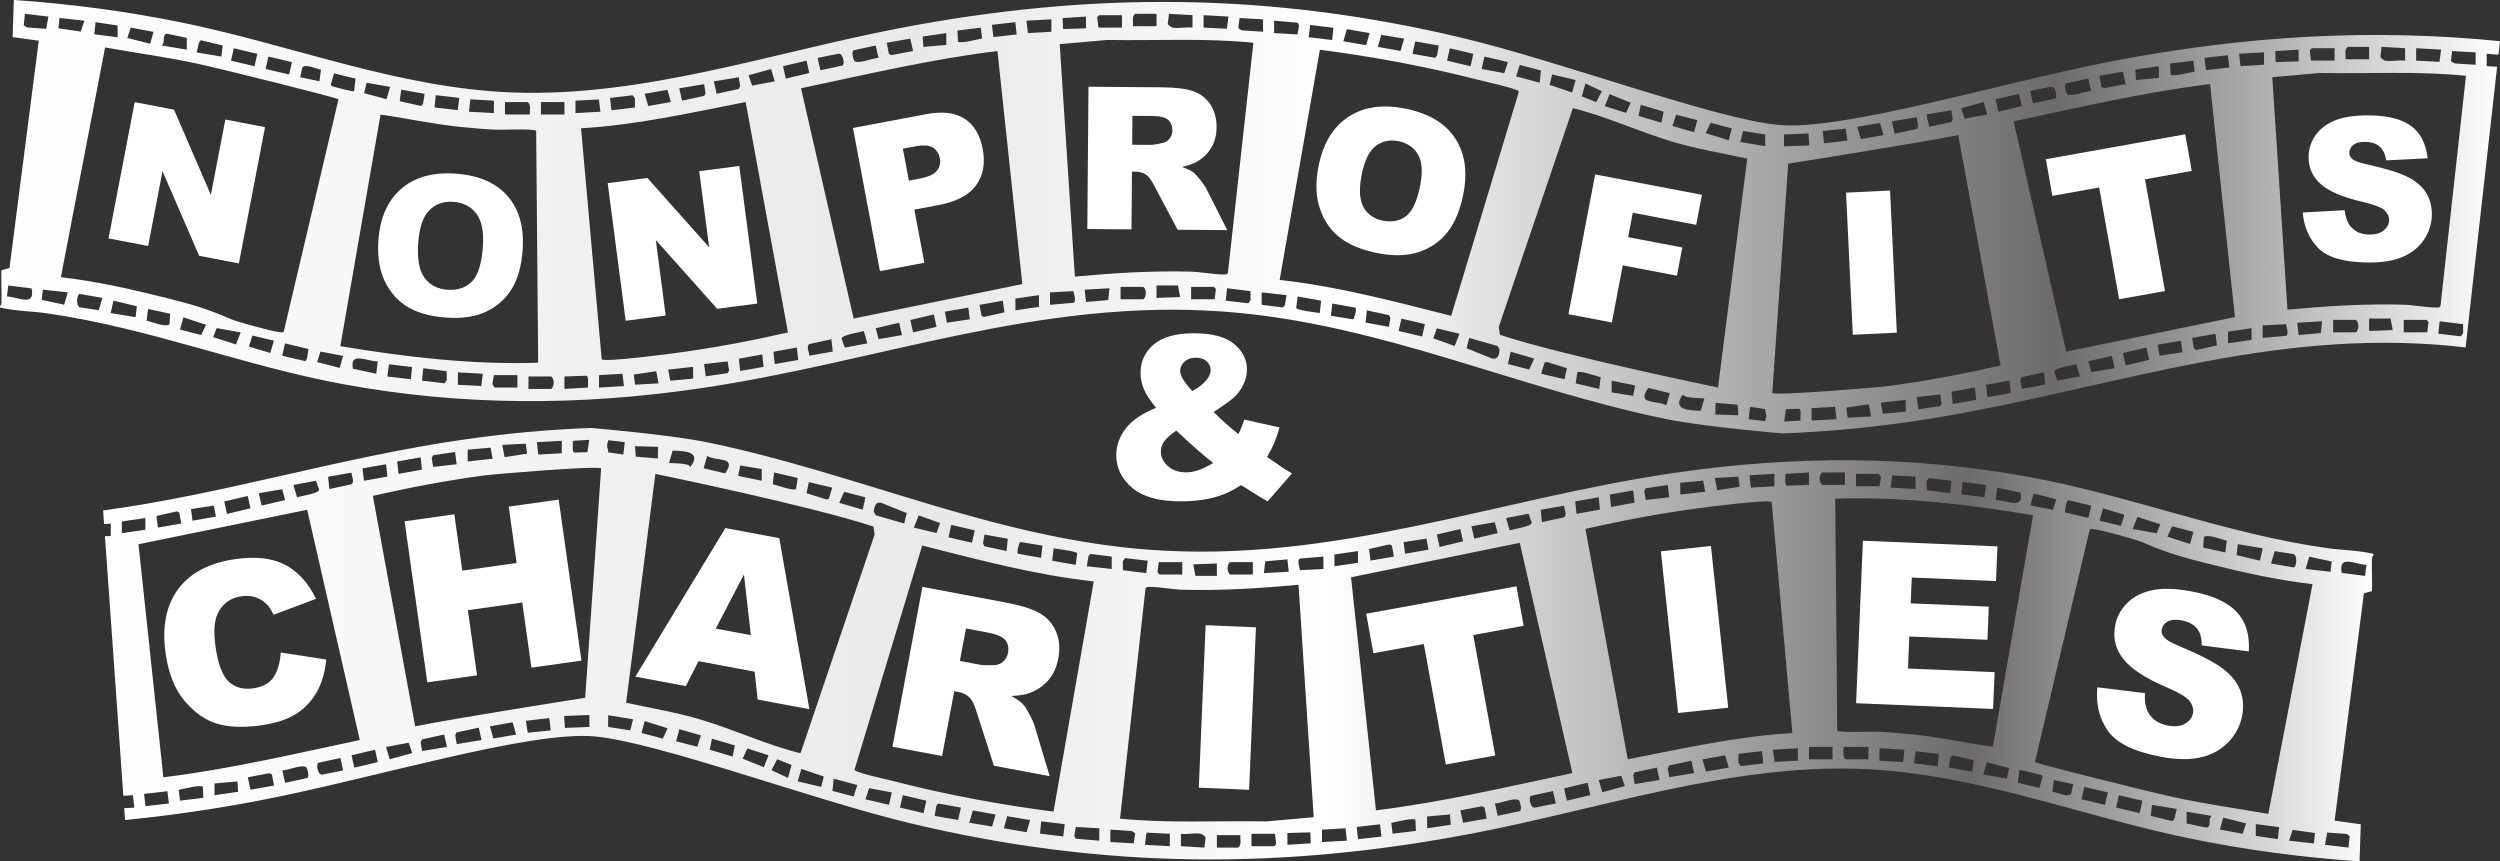 <?xml version="1.0" encoding="UTF-8"?> <svg xmlns="http://www.w3.org/2000/svg" xmlns:xlink="http://www.w3.org/1999/xlink" id="Layer_1" data-name="Layer 1" viewBox="0 0 792.315 272.991"><rect x="0" y="0" width="792.315" height="272.991" fill="#333333" stroke="none"/><defs><style> .cls-1 { fill: url(#linear-gradient-2); } .cls-2 { fill: url(#linear-gradient); } .cls-3 { fill: #fff; } </style><linearGradient id="linear-gradient" x1="0" y1="68.677" x2="792.315" y2="68.677" gradientUnits="userSpaceOnUse"><stop offset="0" stop-color="#fff"></stop><stop offset=".212" stop-color="#f3f2f3"></stop><stop offset=".369" stop-color="#e9e9ea"></stop><stop offset=".54" stop-color="#fff"></stop><stop offset=".822" stop-color="#6c6a6b"></stop><stop offset="1" stop-color="#fff"></stop></linearGradient><linearGradient id="linear-gradient-2" x1="32.681" y1="204.314" x2="752.191" y2="204.314" xlink:href="#linear-gradient"></linearGradient></defs><path class="cls-3" d="M144.2,55.018c-7.162-.472-12.881,1.167-17.157,4.914-4.276,3.749-6.651,9.222-7.126,16.424-.339,5.156.39,9.516,2.19,13.08,1.8,3.563,4.279,6.246,7.434,8.045,3.156,1.8,7.221,2.863,12.196,3.191,4.894.322,9.042-.326,12.443-1.946,3.401-1.619,6.078-4.022,8.031-7.208,1.952-3.185,3.098-7.356,3.438-12.512.467-7.101-1.154-12.754-4.867-16.957-3.712-4.204-9.239-6.547-16.581-7.031,0,0-.001,0-.001,0ZM153.051,77.937c-.361,5.48-1.502,9.22-3.424,11.218-1.921,2-4.509,2.891-7.761,2.677-3.163-.208-5.593-1.453-7.289-3.735-1.695-2.281-2.38-5.896-2.055-10.841.329-4.99,1.488-8.504,3.48-10.543,1.991-2.039,4.514-2.958,7.565-2.757,3.186.21,5.638,1.44,7.358,3.689,1.719,2.25,2.428,5.681,2.125,10.292h0Z"></path><polygon class="cls-3" points="234.299 52.594 221.598 54.255 224.753 78.382 205.178 56.402 192.595 58.048 198.298 101.656 210.97 99.999 207.839 76.055 227.301 97.863 240.002 96.202 234.299 52.594"></polygon><polygon class="cls-3" points="650.46 62.074 665.279 59.424 671.611 94.834 686.141 92.236 679.809 56.825 694.628 54.175 692.551 42.563 648.384 50.463 650.46 62.074"></polygon><polygon class="cls-3" points="83.996 40.302 71.417 37.886 66.828 61.782 55.155 34.763 42.692 32.37 34.398 75.56 46.948 77.97 51.503 54.256 63.123 81.076 75.702 83.492 83.996 40.302"></polygon><path class="cls-3" d="M270.329,40.556l23.302-4.388c5.074-.955,9.103-.463,12.084,1.474,2.981,1.938,4.893,5.135,5.731,9.591.862,4.579.159,8.418-2.109,11.516-2.268,3.097-6.229,5.178-11.882,6.242l-7.674,1.445,3.17,16.834-14.08,2.651-8.542-45.365ZM288.051,57.245l3.436-.647c2.701-.509,4.511-1.335,5.428-2.479.917-1.144,1.237-2.449.961-3.914-.268-1.424-.97-2.542-2.104-3.352-1.136-.812-3.014-.971-5.634-.477l-3.991.751,1.905,10.118Z"></path><path class="cls-3" d="M344.602,72.58l.363-45.094,23.225.188c4.307.034,7.595.431,9.865,1.187,2.27.757,4.094,2.141,5.473,4.151,1.378,2.01,2.056,4.451,2.033,7.322-.021,2.501-.571,4.655-1.653,6.462-1.081,1.806-2.561,3.266-4.437,4.379-1.196.708-2.832,1.289-4.908,1.744,1.655.568,2.859,1.132,3.614,1.691.509.374,1.245,1.17,2.209,2.389.964,1.22,1.606,2.159,1.93,2.818l6.643,13.12-15.745-.127-7.337-13.84c-.929-1.792-1.761-2.957-2.494-3.496-1-.705-2.135-1.063-3.406-1.073l-1.23-.01-.147,18.302-13.996-.113ZM358.814,45.871l5.876.047c.635.005,1.867-.189,3.696-.585.924-.178,1.682-.644,2.271-1.397.591-.754.891-1.623.898-2.606.012-1.456-.44-2.577-1.357-3.364-.916-.787-2.646-1.19-5.189-1.211l-6.121-.049-.074,9.166Z"></path><path class="cls-3" d="M417.831,52.931c1.38-7.23,4.469-12.476,9.267-15.737,4.798-3.258,10.793-4.203,17.984-2.83,7.373,1.407,12.675,4.472,15.908,9.19,3.232,4.719,4.168,10.646,2.808,17.775-.989,5.178-2.671,9.257-5.044,12.236-2.377,2.982-5.387,5.08-9.031,6.294-3.645,1.215-7.926,1.353-12.84.414-4.996-.954-8.979-2.538-11.949-4.754-2.969-2.216-5.143-5.241-6.52-9.073-1.377-3.833-1.571-8.337-.583-13.516ZM431.507,55.603c-.854,4.472-.636,7.845.653,10.116,1.289,2.271,3.363,3.679,6.225,4.225,2.939.562,5.398.039,7.377-1.566,1.975-1.606,3.438-4.887,4.383-9.843.796-4.169.535-7.376-.779-9.622-1.314-2.243-3.412-3.641-6.292-4.19-2.761-.527-5.162.027-7.207,1.661-2.045,1.635-3.498,4.709-4.359,9.22Z"></path><path class="cls-3" d="M505.545,55.282l33.84,6.46-1.816,9.518-20.093-3.835-1.477,7.735,17.163,3.275-1.707,8.944-17.163-3.275-3.454,18.099-13.748-2.624,8.455-44.297Z"></path><path class="cls-3" d="M585.059,61.049l13.949-.664,2.146,45.044-13.949.664-2.146-45.044Z"></path><path class="cls-3" d="M729.812,67.346l13.265-.725c.27,2.156.841,3.803,1.714,4.937,1.42,1.838,3.464,2.767,6.13,2.788,1.988.016,3.525-.438,4.609-1.363s1.632-2.002,1.642-3.232c.009-1.169-.495-2.219-1.513-3.15-1.019-.931-3.39-1.821-7.116-2.672-6.1-1.423-10.442-3.283-13.028-5.581-2.607-2.297-3.896-5.209-3.867-8.735.019-2.317.708-4.501,2.067-6.551,1.36-2.051,3.393-3.655,6.1-4.812,2.705-1.158,6.406-1.719,11.103-1.681,5.763.047,10.147,1.154,13.155,3.321,3.008,2.168,4.779,5.592,5.315,10.271l-13.141.663c-.332-2.033-1.054-3.516-2.163-4.447-1.11-.932-2.65-1.405-4.619-1.421-1.62-.014-2.843.32-3.669,1-.825.682-1.242,1.513-1.25,2.497-.006.718.327,1.367,1,1.947.65.6,2.205,1.165,4.662,1.697,6.08,1.362,10.432,2.726,13.056,4.089,2.624,1.364,4.528,3.047,5.712,5.045,1.184,2,1.766,4.229,1.746,6.69-.023,2.892-.845,5.551-2.464,7.979s-3.87,4.26-6.75,5.497c-2.882,1.238-6.506,1.839-10.874,1.804-7.67-.062-12.969-1.58-15.898-4.557-2.929-2.977-4.57-6.743-4.923-11.299Z"></path><path class="cls-2" d="M791.406,21.146l-3.303-.182v-3.938h0s3.729.316,3.729.316l.482-4.289c-40.728-4.09-80.786-1.75-123.036,6.369-34.675,6.663-85.227,22.144-105.697,20.163s-68.937-20.13-100.145-27.57c-60.686-14.468-117.274-14.822-178.46-3.064-40.143,7.714-81.279,21.928-122.554,20.355-36.311-1.384-69.754-15.014-104.894-22.184C40.03,3.553,22.21,1.206,4.385,0l-.387,11.756,8.287,1.145L3.007,84.948l-2.569.718c-.106,3.423.142,6.884.022,10.31-.02.583-.457.997-.459,1.055-.004.146.004.291,0,.437,4.799,1.126,9.785,1.118,14.633,1.802,32.426,4.574,62.457,16.683,94.447,22.546,37.442,6.861,74.415,6.82,112.039,1.366,57.082-8.275,107.907-28.859,167.114-24.399,49.279,3.712,92.413,24.325,139.91,34.043,12.107,2.477,36.744,4.528,36.744,4.528,13.462-.485,26.956-1.732,40.535-3.701,57.082-8.275,107.907-28.859,167.114-24.399,2.98.224,5.937.514,8.875.856l9.994-88.964ZM2.203,93.951h0l.429-3.479,7.388.94c1.215,5.98-4.259,2.686-7.818,2.539ZM777.166,16.18h0l7.427.417.005,3.932-6.797-.439-1.063-.718.427-3.192ZM765.743,15.28l7.897.437-.503,3.873-7.394-.372v-3.938ZM754.785,14.842l7.455.438-.002,3.936c-1.876-.264-4.624.363-6.357,0-.326-.068-1.385-.796-1.487-1.16l.391-3.214ZM744.044,14.845h6.795v3.934h-7.453c.123-1.318-.489-3.003.658-3.934ZM732.643,15.282h7.234v3.934h-7.453l-.39-3.244.609-.69ZM728.474,15.723l.025,3.73-7.274.22-.15-3.47,7.399-.48ZM717.519,16.591v3.938l-7.451.43-.444-3.927,7.895-.441ZM706.079,17.501h0l.451,3.876-7.385.851-.484-3.889,7.418-.838ZM695.134,19.241l.429,3.434c-1.207.185-7.107,1.793-7.66.932l-.15-3.47,7.381-.896ZM684.193,20.965l.022,3.731-7.268.652-.215-3.29,7.461-1.093ZM672.79,22.708h0s.884,3.934.884,3.934l-6.84,1.295-.835-.412-.659-3.502,7.45-1.315ZM654.807,26.416l7.022-1.521.885,3.934c-1.599-.05-6.721,2.173-7.682.882-.313-.42-.946-2.846-.225-3.295ZM649.842,27.539h0c1.548-.532,2.331,3.099,1.478,3.699l-7.002,1.516-.899-3.921,6.423-1.294ZM639.907,29.702h0l.871,3.915-7.439,1.772-.883-3.931,7.45-1.756ZM628.681,32.359h0s1.149,3.902,1.149,3.902l-7.172,1.343-1.12-3.277,7.142-1.968ZM618.418,34.96h0l.466,2.838-.449.873-7.017,1.526-.885-3.931,7.884-1.306ZM607.449,37.157h0l.472,2.826-.44.882-7.024,1.518-.885-3.932,7.876-1.294ZM595.821,38.938l1.11,3.862-7.186,1.277-1.131-3.879,7.207-1.26ZM584.93,40.768l.591,3.774-7.418.888-.452-3.925,7.279-.737ZM573.162,42.299l.247,3.785-7.999.307-.037-3.785,7.788-.307ZM552.434,41.521l7.026,1.086-.017,3.719-7.885-1.308.876-3.497ZM542.143,38.901l6.733,1.797-1.019,3.762-7.242-2.278,1.528-3.281ZM531.199,36.338h.001l6.72,1.729-1.04,3.835-6.838-1.975,1.157-3.589ZM519.994,33.219l7.27,2.168-.714,3.499-7.249-2.144.693-3.523ZM510.125,29.843l6.691,2.706-1.464,3.237-6.744-2.159,1.517-3.784ZM502.46,26.459h0s5.213,2.439,5.213,2.439l-1.778,3.47-4.571-1.82,1.135-4.089ZM491.93,23.601h.001l7.436,1.767-1.129,3.95-7.131-2.425.823-3.292ZM481.655,20.569h0l6.723,1.762-.416,3.877-7.47-2.007,1.162-3.632ZM481.361,29.099h0s-21.441,70.994-21.441,70.994c-17.94-4.515-35.889-9.358-54.367-11.366l12.748-72.958c17.25,2.217,34.437,5.46,51.27,9.799,3.16.814,7.868,1.737,10.735,2.846.401.155.919.158,1.055.685ZM470.449,17.919h0l7.451,1.756-1.164,3.523-7.171-1.345.883-3.934ZM459.489,15.296l7.451,1.755-.885,3.933-7.451-1.757.885-3.931ZM448.541,13.122l7.438,1.305-.529,3.186-.628.715-7.177-1.284.896-3.922ZM437.76,11.038h0s7.257,1.204,7.257,1.204l-1.157,3.901-7.179-1.285,1.078-3.82ZM426.851,9.231h.001s7.206,1.265,7.206,1.265l-1.079,3.818-7.243-1.222,1.115-3.861ZM415.224,7.893h0s7.367.912,7.367.912l-.381,3.874-7.448-.878.462-3.908ZM403.8,6.555h.001s7.479.633,7.479.633l.427.894-.475,2.82-7.432-.409v-3.938ZM392.863,5.708h0l7.427.417.005,3.932-6.797-.439-1.063-.718.427-3.192ZM381.44,4.808s7.897.437,7.897.437l-.503,3.873-7.394-.372v-3.938ZM370.481,4.37l7.456.438-.002,3.936c-1.876-.264-4.624.363-6.357,0-.326-.068-1.385-.796-1.487-1.16l.391-3.214h0ZM359.741,4.373h6.795v3.934h-7.453c.123-1.318-.489-3.003.658-3.934ZM348.34,4.81h7.234v3.934h-7.453l-.39-3.244.609-.69ZM344.171,5.251l.025,3.73-7.274.22-.15-3.47,7.399-.48ZM333.216,6.119v3.938l-7.451.43-.444-3.927,7.895-.441ZM321.776,7.029l.451,3.876-7.385.851-.484-3.889,7.418-.838ZM310.831,8.769l.429,3.434c-1.207.185-7.107,1.793-7.66.932l-.15-3.47,7.381-.896ZM299.89,10.493l.022,3.731-7.268.652-.215-3.29,7.461-1.093ZM288.487,12.236h0s.884,3.934.884,3.934l-6.84,1.295-.835-.412-.659-3.502,7.45-1.315ZM270.504,15.944l7.022-1.521.885,3.934c-1.599-.05-6.721,2.173-7.682.882-.313-.42-.946-2.846-.225-3.295ZM265.539,17.067h0c1.548-.532,2.331,3.099,1.478,3.699l-7.002,1.516-.899-3.921,6.423-1.294ZM255.604,19.23h0l.871,3.915-7.439,1.772-.883-3.931,7.45-1.756ZM244.378,21.887h.001s1.149,3.902,1.149,3.902l-7.172,1.343-1.12-3.277,7.142-1.968ZM234.115,24.488h.001l.466,2.838-.449.873-7.017,1.526-.885-3.931,7.884-1.306ZM223.146,26.685h.001l.472,2.826-.44.882-7.024,1.518-.885-3.932,7.876-1.294ZM211.518,28.466l1.11,3.862-7.186,1.277-1.131-3.879,7.207-1.26ZM200.523,30.192h0l.718,1.06-.024,2.818-7.418.888-.452-3.925,7.175-.841ZM182.389,31.906l7.408-.386.488,3.886-7.896.438v-3.938ZM171.431,32.345h7.453v3.934h-7.453v-3.934ZM160.031,32.345h7.234c1.146.931.535,2.615.658,3.934h-7.892v-3.934ZM149.069,31.468l7.457.437v3.938l-7.893-.442.436-3.933ZM138.111,30.158h0s7.454.873,7.454.873l-.503,3.873-7.355-.844.404-3.902ZM127.152,28.411l7.434,1.329-.516,3.169-.594.695-6.796-1.525.472-3.668ZM116.202,26.238l7.441,1.3-1.149,3.903-7.103-1.919.811-3.284ZM105.866,23.25h0s6.806,1.673,6.806,1.673l-.443,3.913c-.361.346-5.392-1.061-6.323-1.32-.485-.135-.892-.095-1.087-.693l1.047-3.573ZM95.791,21.412c.996-1.309,4.555.476,5.937.662l-.484,3.683-6.104-1.281.652-3.064h0ZM85.076,17.932l7.438,1.746-.884,3.928-7.45-1.753.896-3.921ZM74.102,15.297l7.438,1.772-.871,3.915-7.449-1.755.882-3.932ZM63.78,12.78l6.812,1.647-.442,3.493-7.89-1.314c.492-.825.505-3.686,1.52-3.826ZM52.814,10.667h0s6.383,1.35,6.383,1.35l-.007,3.721-7.891-1.319c1.283-1.286-.146-3.064,1.515-3.752ZM41.457,8.753l7.192,1.347-1.052,3.77-7.248-1.845,1.108-3.272ZM30.286,7.03h0s6.991,1.052,6.991,1.052l-.01,3.724-7.387-.937.406-3.839ZM18.851,5.68h0s7.896.887,7.896.887l-1.154,3.428-7.07-1.015.327-3.3ZM8.521,8.698h0s-1.007-.678-1.007-.678l.384-3.649,7.445.882-.717,3.886-6.104-.441ZM20.336,96.563l-7.134-1.532.39-3.247,7.893.879-1.149,3.9ZM31.291,98.312l-6.007-.917c-1.171-.358-1.04-4.005-.039-4.245l7.202,1.26-1.156,3.902ZM42.97,100.527h0s-7.896-1.313-7.896-1.313l.885-3.933,7.419,1.779-.408,3.467ZM53.736,102.713h-.001c-.983,1.232-5.814-.771-7.271-1.096l.468-3.703,7.002,1.516-.198,3.283ZM63.764,106.187l-6.733-1.756,1.097-3.851,7.185,2.348-1.549,3.259ZM74.775,109.168l-7.229-2.334,1.13-2.847,7.616,1.354-1.517,3.827ZM85.665,111.865h0s-6.769-2.009-6.769-2.009l1.099-3.517,6.804,1.633-1.134,3.893ZM88.468,105.244h0c-2.408-.258-13.259-3.215-15.512-4.201-7.441-3.257-12.766-4.757-20.861-6.774-10.797-2.691-21.731-5.151-32.806-6.417L33.308,15.041c9.818,1.737,19.749,3.085,29.502,5.201,8.037,1.744,44.022,10.722,44.469,11.227l-17.369,73.686c-.454.334-.954.141-1.442.089ZM96.691,114.447l-7.25-1.685.882-3.932,7.441,1.769c-.112.702-.362,3.777-1.073,3.848ZM107.659,116.592h0s-7.155-1.839-7.155-1.839l1.062-3.329,7.159,1.36-1.066,3.808ZM119.255,118.451h0s-7.393-1.589-7.393-1.589c-1.182-5.631,4.68-2.25,7.835-2.347l-.442,3.936ZM130.216,120.197h0l-7.453-.875.5-3.874,7.333.873-.379,3.876ZM140.904,121.474h0s-7.182-.842-7.182-.842l.442-3.936,7.39.94.059,2.777-.709,1.061ZM152.53,122.331l-7.408-.385v-3.938l7.896.438-.488,3.885ZM163.976,122.818h-7.233l-.681-1.103.461-2.831h7.453v3.934ZM107.855,109.703l12.747-73.392c8.395,1.193,16.726,3.047,25.184,3.897,3.725.374,7.647.718,11.377.896,1.965.094,12.182-.436,12.761.391l.632,73.457c-21.073.68-42-1.793-62.701-5.249ZM174.719,123.255h-7.234v-3.934h7.234c1.021.873,1.021,3.06,0,3.934ZM186.331,122.812h.001s-7.451.445-7.451.445v-3.938l7.047-.248c.757.537.317,2.812.403,3.741ZM189.843,122.82v-3.938l7.451-.43.445,3.927-7.896.441ZM201.268,121.918l-.428-3.19,7.139-1.095.721,3.876-7.432.409ZM212.406,120.651h0s-.641-3.512-.641-3.512l7.888-.872.024,3.727-7.271.657ZM214.555,111.829h0c-3.156.427-22.552,2.964-23.86,2.057l-6.549-73.235c17.657-1.007,34.894-4.951,52.174-8.309l13.407,73.024c-11.598,2.642-23.367,4.866-35.171,6.463ZM230.633,118.243l-6.976,1.026-.493-3.883,7.436-.852.472,2.826-.44.882h0ZM234.569,117.574h0s-.399-3.895-.399-3.895l7.409-1.352.431,3.926-7.441,1.321ZM245.53,115.39h-.001l-.408-3.906,7.42-1.343.443,3.936-7.454,1.313ZM316.114,16.171h0s7.888,73.862,7.888,73.862l-53.464,10.92-16.674-72.971c20.655-4.373,41.241-9.237,62.25-11.811ZM256.524,112.727h0c-.085-1.01-1.06-2.934-.043-3.687l7.021-1.522.408,3.905-7.385,1.304ZM267.736,110.168l-1.004-2.881c.131-1.167,5.745-1.973,7.022-2.358l1.135,3.888-7.153,1.351ZM278.457,107.474l-.927-3.444,7.436-1.743.898,3.921-7.407,1.266ZM289.375,105.336h0s-.87-3.913-.87-3.913l7.439-1.772.882,3.932-7.451,1.753ZM300.111,102.282h-.001l-.642-3.487,7.405-1.296.493,3.683-7.255,1.1ZM311.846,100.447l-.771-.347-.646-3.491,7.405-1.296.492,3.682-6.48,1.452ZM321.816,98.345h-.001l-.009-3.716,7.462-1.097.01,3.716-7.462,1.097ZM340.255,95.966h0s-7.482.63-7.482.63v-3.938l7.407-.384c.148.958,1.02,3.055.075,3.692ZM351.218,95.092l-7.026.613-.435-3.9,7.873-.458-.413,3.745h.001ZM362.37,94.846h-7.234v-3.934h7.234c1.021.873,1.021,3.06,0,3.934ZM366.533,94.411l.002-3.936h6.796l.683,3.666-7.481.27ZM384.95,94.846h-7.453v-3.934h7.234l.624.711-.405,3.223ZM395.629,96.125h0s-7.173-.844-7.173-.844l.442-3.932,7.402.922.047,2.794-.718,1.06ZM389.144,86.568h0c-.299.441-.839.436-1.324.432-3.183-.03-7.299-.825-10.524-.913-12.216-.334-24.504.457-36.639,1.575l-4.813-73.67,15.11-1.332c15.43.283,30.926-.666,46.275.891l-8.084,73.017ZM407.219,96.721h0s-.618.718-.618.718l-6.747-.843v-3.937l7.897.878-.532,3.184ZM418.269,99.219c-1.153-.205-7.3-.904-7.47-1.604l.465-3.646,7.447,1.314-.442,3.936ZM428.82,101.212l-7.022-1.139.453-3.88,7.37,1.325c.345.501-.277,3.351-.801,3.694ZM440.181,103.575l-7.398-1.34.414-3.876,7.003,1.504.447.875-.466,2.837ZM450.711,106.647h0s-7.451-1.752-7.451-1.752l.898-3.921,7.435,1.742-.882,3.931ZM461.031,109.646h0s-6.771-2.4-6.771-2.4l1.116-3.192,7.179,1.722-1.524,3.87ZM472.892,113.636h-.001l-8.09-3.263.824-3.291,9.017,2.591.629,1.137c-.172,1.515-.442,3.24-2.379,2.826ZM484.646,117.113l-6.736-1.747.87-3.914,7.449,2.192-1.583,3.469ZM495.856,120.186l-7.437-1.742,1.1-3.523.68-.225,6.375,1.985-.718,3.505ZM506.834,123.257l-7.453-1.752.5-3.43c.543-.882,6.207,1.201,7.411,1.472l-.458,3.71ZM517.587,125.458h0s-6.813-1.106-6.813-1.106l.007-3.721,7.456,1.531-.65,3.296ZM528.104,128.486c-3.113-1.839-9.636.033-5.731-5.524l6.814,1.621-1.083,3.903ZM538.998,130.196h-.001c-3.694-.135-9.342-.271-5.639-5.174.651,1.406,6.549,1.046,6.801,1.293l-1.161,3.881ZM543.638,131.369l.074-3.693,6.989.599.224,3.312-7.287-.218ZM544.483,122.799s-48.902-10.01-69.114-16.688l-.369-2.535,23.491-69.305c10.693,2.638,20.939,7.466,31.486,10.626,7.67,2.298,15.936,3.68,23.774,5.369l-9.268,72.532ZM559.46,133.136v.348l-5.272-.617.439-3.933,4.833.697v.75c.421.808.421,1.945,0,2.754ZM570.634,133.284h0s-5.186.31-5.186.31l.582-3.903,4.201-.148c.757.537.317,2.812.403,3.741ZM574.146,133.292v-3.938l7.451-.43.445,3.927-7.896.441ZM585.571,132.39l-.428-3.19,7.139-1.095.721,3.876-7.432.409ZM596.709,131.123h0s-.641-3.512-.641-3.512l7.888-.872.024,3.727-7.271.657ZM598.858,122.301h0c-3.156.427-35.873,3.158-37.181,2.251l5.053-72.702s37.997-5.947,53.893-9.036l13.407,73.024c-11.598,2.642-23.367,4.866-35.171,6.463ZM614.936,128.715l-6.976,1.026-.493-3.883,7.436-.852.472,2.826-.44.882h0ZM618.872,128.046h0s-.399-3.895-.399-3.895l7.409-1.352.431,3.926-7.441,1.321ZM629.833,125.862h0l-.408-3.906,7.42-1.343.443,3.936-7.454,1.313ZM700.417,26.643h0s7.888,73.862,7.888,73.862l-53.464,10.92-16.674-72.971c20.655-4.373,41.241-9.237,62.25-11.811ZM640.827,123.199h0c-.085-1.01-1.06-2.934-.043-3.687l7.021-1.522.408,3.905-7.385,1.304ZM652.039,120.64h0l-1.004-2.881c.131-1.167,5.745-1.973,7.022-2.358l1.135,3.888-7.153,1.351ZM662.76,117.946l-.927-3.444,7.436-1.743.898,3.921-7.407,1.266ZM673.678,115.808h0s-.87-3.913-.87-3.913l7.439-1.772.882,3.932-7.451,1.753ZM684.414,112.754h0l-.642-3.487,7.405-1.296.493,3.683-7.255,1.1ZM696.149,110.919l-.771-.347-.646-3.491,7.405-1.296.492,3.682s-6.48,1.452-6.48,1.452ZM706.119,108.817h0l-.009-3.716,7.462-1.097.01,3.716-7.462,1.097ZM724.558,106.438h0s-7.482.63-7.482.63v-3.938l7.407-.384c.148.958,1.02,3.055.075,3.692ZM735.521,105.564l-7.026.613-.435-3.9,7.873-.458-.413,3.745h0ZM746.673,105.318h-7.234v-3.934h7.234c1.021.873,1.021,3.06,0,3.934ZM750.836,104.883h0l.002-3.936h6.796l.683,3.666-7.481.27ZM769.253,105.318h-7.453v-3.934h7.234l.624.711-.405,3.223ZM772.122,97.472c-3.183-.03-7.299-.825-10.524-.913-12.216-.334-24.504.457-36.639,1.575l-4.813-73.67,15.11-1.332c15.43.283,30.926-.666,46.275.891l-8.084,73.017h0c-.299.441-.839.436-1.324.432ZM772.759,105.753l.442-3.932,7.402.922.047,2.794-.718,1.06h0s-7.173-.844-7.173-.844Z"></path><path class="cls-3" d="M88.985,206.8l14.41,2.226c-.381,4.007-1.386,7.451-3.015,10.332-1.63,2.881-3.829,5.192-6.602,6.933-2.772,1.74-6.444,2.934-11.017,3.579-5.547.784-10.191.617-13.935-.498s-7.179-3.522-10.304-7.22c-3.127-3.698-5.137-8.713-6.03-15.045-1.192-8.441.137-15.246,3.987-20.415s9.883-8.333,18.099-9.493c6.428-.908,11.665-.321,15.711,1.758,4.045,2.08,7.341,5.687,9.889,10.817l-13.487,5.064c-.707-1.485-1.377-2.551-2.014-3.195-1.052-1.082-2.263-1.858-3.63-2.328-1.368-.469-2.842-.593-4.42-.37-3.573.505-6.109,2.329-7.606,5.472-1.138,2.335-1.384,5.787-.739,10.352.799,5.657,2.205,9.413,4.219,11.267,2.014,1.855,4.575,2.563,7.685,2.124,3.017-.426,5.178-1.595,6.482-3.507,1.304-1.912,2.075-4.53,2.316-7.854Z"></path><path class="cls-3" d="M128.219,165.222l15.77-2.227,2.521,17.858,17.231-2.433-2.521-17.858,15.839-2.237,7.207,51.033-15.84,2.237-2.914-20.643-17.232,2.433,2.916,20.643-15.77,2.227-7.207-51.033Z"></path><path class="cls-3" d="M239.159,212.869l-17.772-3.327-4.035,7.9-15.983-2.993,28.525-47.094,17.075,3.197,9.551,54.223-16.392-3.069-.969-8.837ZM237.963,201.307l-2.182-19.258-8.943,17.175,11.125,2.083Z"></path><path class="cls-3" d="M282.847,236.662l9.485-50.659,26.09,4.886c4.838.905,8.458,2.013,10.859,3.32,2.402,1.309,4.175,3.232,5.322,5.771,1.146,2.54,1.417,5.422.812,8.647-.526,2.811-1.58,5.123-3.159,6.938-1.581,1.814-3.539,3.159-5.873,4.033-1.487.556-3.445.88-5.873.975,1.748.972,2.989,1.849,3.726,2.63.497.523,1.166,1.567,2.005,3.133.838,1.565,1.373,2.751,1.604,3.558l4.832,16.099-17.688-3.312-5.468-17.048c-.685-2.202-1.386-3.681-2.103-4.436-.982-.994-2.188-1.626-3.616-1.894l-1.382-.258-3.85,20.561-15.723-2.944ZM304.212,209.473l6.601,1.235c.713.134,2.139.163,4.275.086,1.075-.014,2.021-.385,2.838-1.114.815-.729,1.328-1.647,1.535-2.753.306-1.636.022-2.987-.851-4.058-.872-1.069-2.737-1.872-5.594-2.407l-6.876-1.287-1.929,10.298Z"></path><path class="cls-3" d="M382.094,198.144l15.947.669-2.161,51.493-15.947-.669,2.161-51.493Z"></path><path class="cls-3" d="M432.981,194.507l47.622-8.696,2.286,12.52-15.978,2.918,6.972,38.181-15.666,2.861-6.973-38.182-15.978,2.918-2.286-12.52Z"></path><path class="cls-3" d="M526.371,174.725l15.871-1.691,5.462,51.249-15.871,1.691-5.462-51.249Z"></path><path class="cls-3" d="M590.403,171.372l42.643,1.79-.462,10.994-26.695-1.12-.344,8.184,24.764,1.04-.44,10.502-24.764-1.039-.426,10.151,27.468,1.152-.489,11.662-43.415-1.822,2.161-51.494Z"></path><path class="cls-3" d="M664.712,217.826l15.068,1.855c-.131,2.479.181,4.445.935,5.897,1.228,2.353,3.34,3.809,6.335,4.369,2.234.419,4.055.218,5.46-.604,1.406-.822,2.238-1.924,2.497-3.306.246-1.313-.11-2.597-1.067-3.849-.959-1.252-3.447-2.731-7.467-4.438-6.576-2.828-11.089-5.795-13.535-8.9-2.471-3.109-3.334-6.645-2.592-10.607.487-2.604,1.702-4.921,3.645-6.954,1.942-2.032,4.553-3.427,7.83-4.186,3.276-.757,7.554-.642,12.829.346,6.474,1.212,11.184,3.341,14.131,6.384,2.947,3.044,4.252,7.252,3.913,12.625l-14.917-1.898c.035-2.354-.478-4.167-1.539-5.438-1.062-1.272-2.698-2.115-4.909-2.529-1.82-.341-3.264-.211-4.329.388-1.065.6-1.702,1.452-1.909,2.558-.151.807.093,1.604.732,2.391.612.807,2.246,1.757,4.903,2.85,6.565,2.756,11.188,5.165,13.866,7.228,2.677,2.063,4.48,4.34,5.41,6.825.929,2.487,1.135,5.113.617,7.878-.608,3.248-2.067,6.074-4.377,8.479-2.311,2.405-5.211,4.014-8.701,4.826-3.491.813-7.689.761-12.597-.158-8.616-1.613-14.272-4.389-16.968-8.327-2.696-3.938-3.785-8.506-3.265-13.702Z"></path><path class="cls-1" d="M752.19,175.96c.004-.146-.004-.291,0-.437-4.799-1.126-9.785-1.118-14.633-1.802-32.426-4.574-62.457-16.683-94.447-22.546-37.442-6.861-74.415-6.82-112.039-1.366-57.082,8.275-107.907,28.859-167.114,24.399-49.279-3.712-92.413-24.325-139.91-34.043-12.107-2.477-36.744-4.528-36.744-4.528-13.462.485-26.956,1.732-40.535,3.701-39.405,5.712-75.829,17.287-114.087,22.443l.306,4.321,2.128-.179v3.938l-1.854.096,5.83,82.25,3.032-.175.444,3.927-3.198.179.266,3.747c14.243-1.398,28.627-3.502,43.277-6.317,34.675-6.663,85.227-22.144,105.697-20.163s68.937,20.13,100.145,27.57c60.686,14.468,117.274,14.822,178.46,3.064,40.143-7.714,81.279-21.928,122.554-20.355,36.311,1.384,69.754,15.014,104.894,22.184,17.498,3.569,35.318,5.916,53.143,7.122l.387-11.756-8.287-1.145,9.278-72.047,2.569-.718c.106-3.423-.142-6.884-.022-10.31.02-.583.457-.997.459-1.055ZM731.855,176.428l7.134,1.532-.39,3.247-7.893-.879,1.149-3.9ZM720.9,174.679l6.007.917c1.171.358,1.04,4.005.039,4.245l-7.202-1.26,1.156-3.902ZM709.221,172.464h0s7.896,1.313,7.896,1.313l-.885,3.933-7.419-1.779.408-3.467ZM698.455,170.278h.001c.983-1.232,5.814.771,7.271,1.096l-.468,3.703-7.002-1.516.198-3.283ZM688.427,166.804l6.733,1.756-1.097,3.851-7.185-2.348,1.549-3.259ZM677.416,163.823l7.229,2.334-1.13,2.847-7.616-1.354,1.517-3.827ZM666.526,161.126h0s6.769,2.009,6.769,2.009l-1.099,3.517-6.804-1.633,1.134-3.893ZM663.723,167.747h0c2.408.258,13.259,3.215,15.512,4.201,7.441,3.257,12.766,4.757,20.861,6.774,10.797,2.691,21.731,5.151,32.806,6.417l-14.018,72.811c-9.818-1.737-19.749-3.085-29.502-5.201-8.037-1.744-44.022-10.722-44.469-11.227l17.369-73.686c.454-.334.954-.141,1.442-.089ZM655.5,158.544l7.25,1.685-.882,3.932-7.441-1.769c.112-.702.362-3.777,1.073-3.848ZM644.532,156.399h0s7.155,1.839,7.155,1.839l-1.062,3.329-7.159-1.36,1.066-3.808ZM632.936,154.54h0s7.393,1.589,7.393,1.589c1.182,5.631-4.68,2.25-7.835,2.347l.442-3.936ZM621.975,152.794h0l7.453.875-.5,3.874-7.333-.873.379-3.876ZM611.287,151.517h0s7.182.842,7.182.842l-.442,3.936-7.39-.94-.059-2.777.709-1.061ZM599.661,150.66l7.408.385v3.938l-7.896-.438.488-3.885ZM588.215,150.173h7.233l.681,1.103-.461,2.831h-7.453v-3.934ZM577.472,149.736h7.234v3.934h-7.234c-1.021-.873-1.021-3.06,0-3.934ZM565.86,150.179h-.001s7.451-.445,7.451-.445v3.938l-7.047.248c-.757-.537-.317-2.812-.403-3.741ZM562.348,150.171v3.938l-7.451.43-.445-3.927,7.896-.441ZM550.923,151.073l.428,3.19-7.139,1.095-.721-3.876,7.432-.409ZM539.785,152.34h0s.641,3.512.641,3.512l-7.888.872-.024-3.727,7.271-.657ZM521.558,154.748l6.976-1.026.493,3.883-7.436.852-.472-2.826.44-.882h0ZM517.622,155.417h0s.399,3.895.399,3.895l-7.409,1.352-.431-3.926,7.441-1.321ZM506.661,157.601h.001l.408,3.906-7.42,1.343-.443-3.936,7.454-1.313ZM495.667,160.264h0c.085,1.01,1.06,2.934.043,3.687l-7.021,1.522-.408-3.905,7.385-1.304ZM484.455,162.823l1.004,2.881c-.131,1.167-5.745,1.973-7.022,2.358l-1.135-3.888,7.153-1.351ZM473.734,165.517l.927,3.444-7.436,1.743-.898-3.921,7.407-1.266ZM462.816,167.655h0s.87,3.913.87,3.913l-7.439,1.772-.882-3.932,7.451-1.753ZM452.08,170.709h.001l.642,3.487-7.405,1.296-.493-3.683,7.255-1.1ZM440.345,172.544l.771.347.646,3.491-7.405,1.296-.492-3.682,6.48-1.452ZM430.375,174.646h.001l.009,3.716-7.462,1.097-.01-3.716,7.462-1.097ZM411.936,177.025h0s7.482-.63,7.482-.63v3.938l-7.407.384c-.148-.958-1.02-3.055-.075-3.692ZM400.973,177.899l7.026-.613.435,3.9-7.873.458.413-3.745h-.001ZM389.821,178.145h7.234v3.934h-7.234c-1.021-.873-1.021-3.06,0-3.934ZM385.658,178.58l-.002,3.936h-6.796l-.683-3.666,7.481-.27ZM367.241,178.145h7.453v3.934h-7.234l-.624-.711.405-3.223ZM356.562,176.866h0s7.173.844,7.173.844l-.442,3.932-7.402-.922-.047-2.794.718-1.06ZM344.972,176.27h0s.618-.718.618-.718l6.747.843v3.937l-7.897-.878.532-3.184ZM333.922,173.772c1.153.205,7.3.904,7.47,1.604l-.465,3.646-7.447-1.314.442-3.936ZM323.371,171.779l7.022,1.139-.453,3.88-7.37-1.325c-.345-.501.277-3.351.801-3.694ZM312.01,169.416l7.398,1.34-.414,3.876-7.003-1.504-.447-.875.466-2.837ZM301.48,166.344h0s7.451,1.752,7.451,1.752l-.898,3.921-7.435-1.742.882-3.931ZM291.16,163.345h0s6.771,2.4,6.771,2.4l-1.116,3.192-7.179-1.722,1.524-3.87ZM279.299,159.355h.001l8.09,3.263-.824,3.291-9.017-2.591-.629-1.137c.172-1.515.442-3.24,2.379-2.826ZM267.545,155.878l6.736,1.747-.87,3.914-7.449-2.192,1.583-3.469ZM256.335,152.805l7.437,1.742-1.1,3.523-.68.225-6.375-1.985.718-3.505ZM245.357,149.734l7.453,1.752-.5,3.43c-.543.882-6.207-1.201-7.411-1.472l.458-3.71ZM234.604,147.533h0s6.813,1.106,6.813,1.106l-.007,3.721-7.456-1.531.65-3.296ZM224.087,144.505c3.113,1.839,9.636-.033,5.731,5.524l-6.814-1.621,1.083-3.903ZM213.193,142.795h.001c3.694.135,9.342.271,5.639,5.174-.651-1.406-6.549-1.046-6.801-1.293l1.161-3.881ZM208.553,141.622l-.074,3.693-6.989-.599-.224-3.312,7.287.218ZM181.557,139.707h0s5.186-.31,5.186-.31l-.582,3.903-4.201.148c-.757-.537-.317-2.812-.403-3.741ZM178.045,139.699v3.938l-7.451.43-.445-3.927,7.896-.441ZM166.62,140.601l.428,3.19-7.139,1.095-.721-3.876,7.432-.409ZM155.482,141.868h0s.641,3.512.641,3.512l-7.888.872-.024-3.727,7.271-.657ZM137.255,144.276l6.976-1.026.493,3.883-7.436.852-.472-2.826.44-.882h0ZM133.319,144.945h0s.399,3.895.399,3.895l-7.409,1.352-.431-3.926,7.441-1.321ZM122.358,147.129h0l.408,3.906-7.42,1.343-.443-3.936,7.454-1.313ZM111.364,149.792h0c.085,1.01,1.06,2.934.043,3.687l-7.021,1.522-.408-3.905,7.385-1.304ZM100.152,152.351h0l1.004,2.881c-.131,1.167-5.745,1.973-7.022,2.358l-1.135-3.888,7.153-1.351ZM89.431,155.045l.927,3.444-7.436,1.743-.898-3.921,7.407-1.266ZM78.513,157.183h0s.87,3.913.87,3.913l-7.439,1.772-.882-3.932,7.451-1.753ZM67.777,160.237h0l.642,3.487-7.405,1.296-.493-3.683,7.255-1.1ZM56.042,162.072l.771.347.646,3.491-7.405,1.296-.492-3.682s6.48-1.452,6.48-1.452ZM38.62,168.987l-.01-3.716,7.462-1.097h0l.009,3.716-7.462,1.097ZM97.35,161.566l16.674,72.971c-20.655,4.373-41.241,9.237-62.25,11.811h0s-7.888-73.862-7.888-73.862l53.464-10.92ZM46.112,255.49h0l-.451-3.876,7.385-.851.484,3.889-7.418.838ZM57.057,253.75l-.429-3.434c1.207-.185,7.107-1.793,7.66-.932l.15,3.47-7.381.896ZM67.998,252.026l-.022-3.731,7.268-.652.215,3.29-7.461,1.093ZM79.401,250.283h0s-.884-3.934-.884-3.934l6.84-1.295.835.412.659,3.502-7.45,1.315ZM97.384,246.575l-7.022,1.521-.885-3.934c1.599.05,6.721-2.173,7.682-.882.313.42.946,2.846.225,3.295ZM102.349,245.452h0c-1.548.532-2.331-3.099-1.478-3.699l7.002-1.516.899,3.921-6.423,1.294ZM112.284,243.289h0l-.871-3.915,7.439-1.772.883,3.931-7.45,1.756ZM123.51,240.632h0s-1.149-3.902-1.149-3.902l7.172-1.343,1.12,3.277-7.142,1.968ZM133.773,238.031h0l-.466-2.838.449-.873,7.017-1.526.885,3.931-7.884,1.306ZM144.742,235.834h0l-.472-2.826.44-.882,7.024-1.518.885,3.932-7.876,1.294ZM156.37,234.053l-1.11-3.862,7.186-1.277,1.131,3.879-7.207,1.26ZM167.261,232.223l-.591-3.774,7.418-.888.452,3.925-7.279.737ZM179.029,230.692l-.247-3.785,7.999-.307.037,3.785-7.788.307ZM185.463,221.141s-37.997,5.947-53.893,9.036l-13.407-73.024c11.598-2.642,23.367-4.866,35.171-6.463h0c3.156-.427,35.873-3.158,37.181-2.251l-5.053,72.702ZM192.731,139.855v-.348l5.272.617-.439,3.933-4.833-.697v-.75c-.421-.808-.421-1.945,0-2.754ZM199.757,231.47l-7.026-1.086.017-3.719,7.885,1.308-.876,3.497ZM210.048,234.09l-6.733-1.797,1.019-3.762,7.242,2.278-1.528,3.281ZM220.992,236.653h-.001l-6.72-1.729,1.04-3.835,6.838,1.975-1.157,3.589ZM198.44,222.725l9.268-72.532s48.902,10.01,69.114,16.688l.369,2.535-23.491,69.305c-10.693-2.638-20.939-7.466-31.486-10.626-7.67-2.298-15.936-3.68-23.774-5.369ZM232.197,239.772l-7.27-2.168.714-3.499,7.249,2.144-.693,3.523ZM242.066,243.148l-6.691-2.706,1.464-3.237,6.744,2.159-1.517,3.784ZM249.731,246.532h0s-5.213-2.439-5.213-2.439l1.778-3.47,4.571,1.82-1.135,4.089ZM260.261,249.39h-.001l-7.436-1.767,1.129-3.95,7.131,2.425-.823,3.292ZM270.536,252.422h0l-6.723-1.762.416-3.877,7.47,2.007-1.162,3.632ZM270.83,243.892h0s21.441-70.994,21.441-70.994c17.94,4.515,35.889,9.358,54.367,11.366l-12.748,72.958c-17.25-2.217-34.437-5.46-51.27-9.799-3.16-.814-7.868-1.737-10.735-2.846-.401-.155-.919-.158-1.055-.685ZM281.742,255.072h0l-7.451-1.756,1.164-3.523,7.171,1.345-.883,3.934ZM292.702,257.695l-7.451-1.755.885-3.933,7.451,1.757-.885,3.931ZM303.65,259.869l-7.438-1.305.529-3.186.628-.715,7.177,1.284-.896,3.922ZM314.431,261.953h0s-7.257-1.204-7.257-1.204l1.157-3.901,7.179,1.285-1.078,3.82ZM325.34,263.76h-.001s-7.206-1.265-7.206-1.265l1.079-3.818,7.243,1.222-1.115,3.861ZM336.967,265.098h0s-7.367-.912-7.367-.912l.381-3.874,7.448.878-.462,3.908ZM348.391,266.436h-.001s-7.479-.633-7.479-.633l-.427-.894.475-2.82,7.432.409v3.938ZM359.328,267.283h0l-7.427-.417-.005-3.932,6.797.439,1.063.718-.427,3.192ZM370.751,268.183s-7.897-.437-7.897-.437l.503-3.873,7.394.372v3.938ZM381.71,268.621l-7.456-.438.002-3.936c1.876.264,4.624-.363,6.357,0,.326.068,1.385.796,1.487,1.16l-.391,3.214h0ZM392.45,268.618h-6.795v-3.934h7.453c-.123,1.318.489,3.003-.658,3.934ZM403.851,268.181h-7.234v-3.934h7.453l.39,3.244-.609.69ZM408.02,267.74l-.025-3.73,7.274-.22.15,3.47-7.399.48ZM401.238,260.331c-15.43-.283-30.926.666-46.275-.891l8.084-73.017h0c.299-.441.839-.436,1.324-.432,3.183.03,7.299.825,10.524.913,12.216.334,24.504-.457,36.639-1.575l4.813,73.67-15.11,1.332ZM418.975,266.872v-3.938l7.451-.43.444,3.927-7.895.441ZM481.653,172.038l16.674,72.971c-20.655,4.373-41.241,9.237-62.25,11.811h0s-7.888-73.862-7.888-73.862l53.464-10.92ZM430.415,265.962l-.451-3.876,7.385-.851.484,3.889-7.418.838ZM441.36,264.222l-.429-3.434c1.207-.185,7.107-1.793,7.66-.932l.15,3.47-7.381.896ZM452.301,262.498l-.022-3.731,7.268-.652.215,3.29-7.461,1.093ZM463.704,260.755h0s-.884-3.934-.884-3.934l6.84-1.295.835.412.659,3.502-7.45,1.315ZM481.687,257.047l-7.022,1.521-.885-3.934c1.599.05,6.721-2.173,7.682-.882.313.42.946,2.846.225,3.295ZM486.652,255.924h0c-1.548.532-2.331-3.099-1.478-3.699l7.002-1.516.899,3.921-6.423,1.294ZM496.587,253.761h0l-.871-3.915,7.439-1.772.883,3.931-7.45,1.756ZM507.813,251.104h-.001s-1.149-3.902-1.149-3.902l7.172-1.343,1.12,3.277-7.142,1.968ZM502.465,167.625c11.598-2.642,23.367-4.866,35.171-6.463h0c3.156-.427,22.552-2.964,23.86-2.057l6.549,73.235c-17.657,1.007-34.894,4.951-52.174,8.309l-13.407-73.024ZM518.076,248.503h-.001l-.466-2.838.449-.873,7.017-1.526.885,3.931-7.884,1.306ZM529.045,246.306h-.001l-.472-2.826.44-.882,7.024-1.518.885,3.932-7.876,1.294ZM540.673,244.525l-1.11-3.862,7.186-1.277,1.131,3.879-7.207,1.26ZM551.668,242.799h0l-.718-1.06.024-2.818,7.418-.888.452,3.925-7.175.841ZM569.802,241.085l-7.408.386-.488-3.886,7.896-.438v3.938ZM580.76,240.646h-7.453v-3.934h7.453v3.934ZM592.16,240.646h-7.234c-1.146-.931-.535-2.615-.658-3.934h7.892v3.934ZM603.122,241.523l-7.457-.437v-3.938l7.893.442-.436,3.933ZM595.028,231.887c-1.965-.094-12.182.436-12.761-.391l-.632-73.457c21.073-.68,42,1.793,62.701,5.249l-12.747,73.392c-8.395-1.193-16.726-3.047-25.184-3.897-3.725-.374-7.647-.718-11.377-.896ZM614.08,242.833h0s-7.454-.873-7.454-.873l.503-3.873,7.355.844-.404,3.902ZM625.039,244.58l-7.434-1.329.516-3.169.594-.695,6.796,1.525-.472,3.668ZM635.989,246.753l-7.441-1.3,1.149-3.903,7.103,1.919-.811,3.284ZM646.325,249.741h0s-6.806-1.673-6.806-1.673l.443-3.913c.361-.346,5.392,1.061,6.323,1.32.485.135.892.095,1.087.693l-1.047,3.573ZM656.4,251.579c-.996,1.309-4.555-.476-5.937-.662l.484-3.683,6.104,1.281-.652,3.064h0ZM667.115,255.059l-7.438-1.746.884-3.928,7.45,1.753-.896,3.921ZM678.089,257.694l-7.438-1.772.871-3.915,7.449,1.755-.882,3.932ZM688.411,260.211l-6.812-1.647.442-3.493,7.89,1.314c-.492.825-.505,3.686-1.52,3.826ZM699.377,262.324h0s-6.383-1.35-6.383-1.35l.007-3.721,7.891,1.319c-1.283,1.286.146,3.064-1.515,3.752ZM710.734,264.238l-7.192-1.347,1.052-3.77,7.248,1.845-1.108,3.272ZM721.905,265.961h0s-6.991-1.052-6.991-1.052l.01-3.724,7.387.937-.406,3.839ZM733.34,267.311h0s-7.896-.887-7.896-.887l1.154-3.428,7.07,1.015-.327,3.3ZM743.67,264.293h0s1.007.678,1.007.678l-.384,3.649-7.445-.882.717-3.886,6.104.441ZM749.987,179.04l-.429,3.479-7.388-.94c-1.215-5.98,4.259-2.686,7.818-2.539h0Z"></path><path class="cls-3" d="M394.34,132.974l11.18,2.496c-.586,2.062-1.148,3.715-1.688,4.957-.54,1.242-1.301,2.707-2.285,4.395l5.379,3.691c.655.422,1.499.926,2.531,1.512l-7.699,8.859c-1.406-.751-2.865-1.617-4.377-2.602s-2.865-1.828-4.061-2.531c-2.484,1.641-4.97,2.836-7.453,3.586-3.445,1.031-7.36,1.547-11.742,1.547-6.868,0-11.977-1.43-15.328-4.289-3.353-2.859-5.027-6.328-5.027-10.406,0-2.93.984-5.701,2.953-8.314s5.19-4.822,9.668-6.627c-1.876-2.273-3.164-4.248-3.867-5.924s-1.055-3.381-1.055-5.115c0-3.656,1.394-6.668,4.184-9.035,2.789-2.367,7.019-3.551,12.691-3.551,5.788,0,10.042,1.125,12.762,3.375,2.719,2.25,4.078,4.945,4.078,8.086,0,1.758-.417,3.445-1.248,5.062-.832,1.617-1.834,2.93-3.006,3.938-1.173,1.008-3.27,2.508-6.293,4.5,2.508,2.508,5.12,4.84,7.84,6.996.726-1.453,1.348-2.988,1.863-4.605ZM372.789,136.455c-1.969,1.383-3.275,2.566-3.92,3.551-.646.984-.967,2.027-.967,3.129,0,1.711.738,3.234,2.215,4.57s3.397,2.004,5.766,2.004c2.554,0,5.426-.996,8.613-2.988-3.047-2.344-6.949-5.766-11.707-10.266ZM377.887,123.939c1.851-1.008,3.281-2.104,4.289-3.287,1.007-1.184,1.512-2.303,1.512-3.357,0-1.102-.422-2.033-1.266-2.795s-2.004-1.143-3.48-1.143c-1.454,0-2.637.422-3.551,1.266s-1.371,1.84-1.371,2.988c0,1.453,1.288,3.562,3.867,6.328Z"></path></svg> 